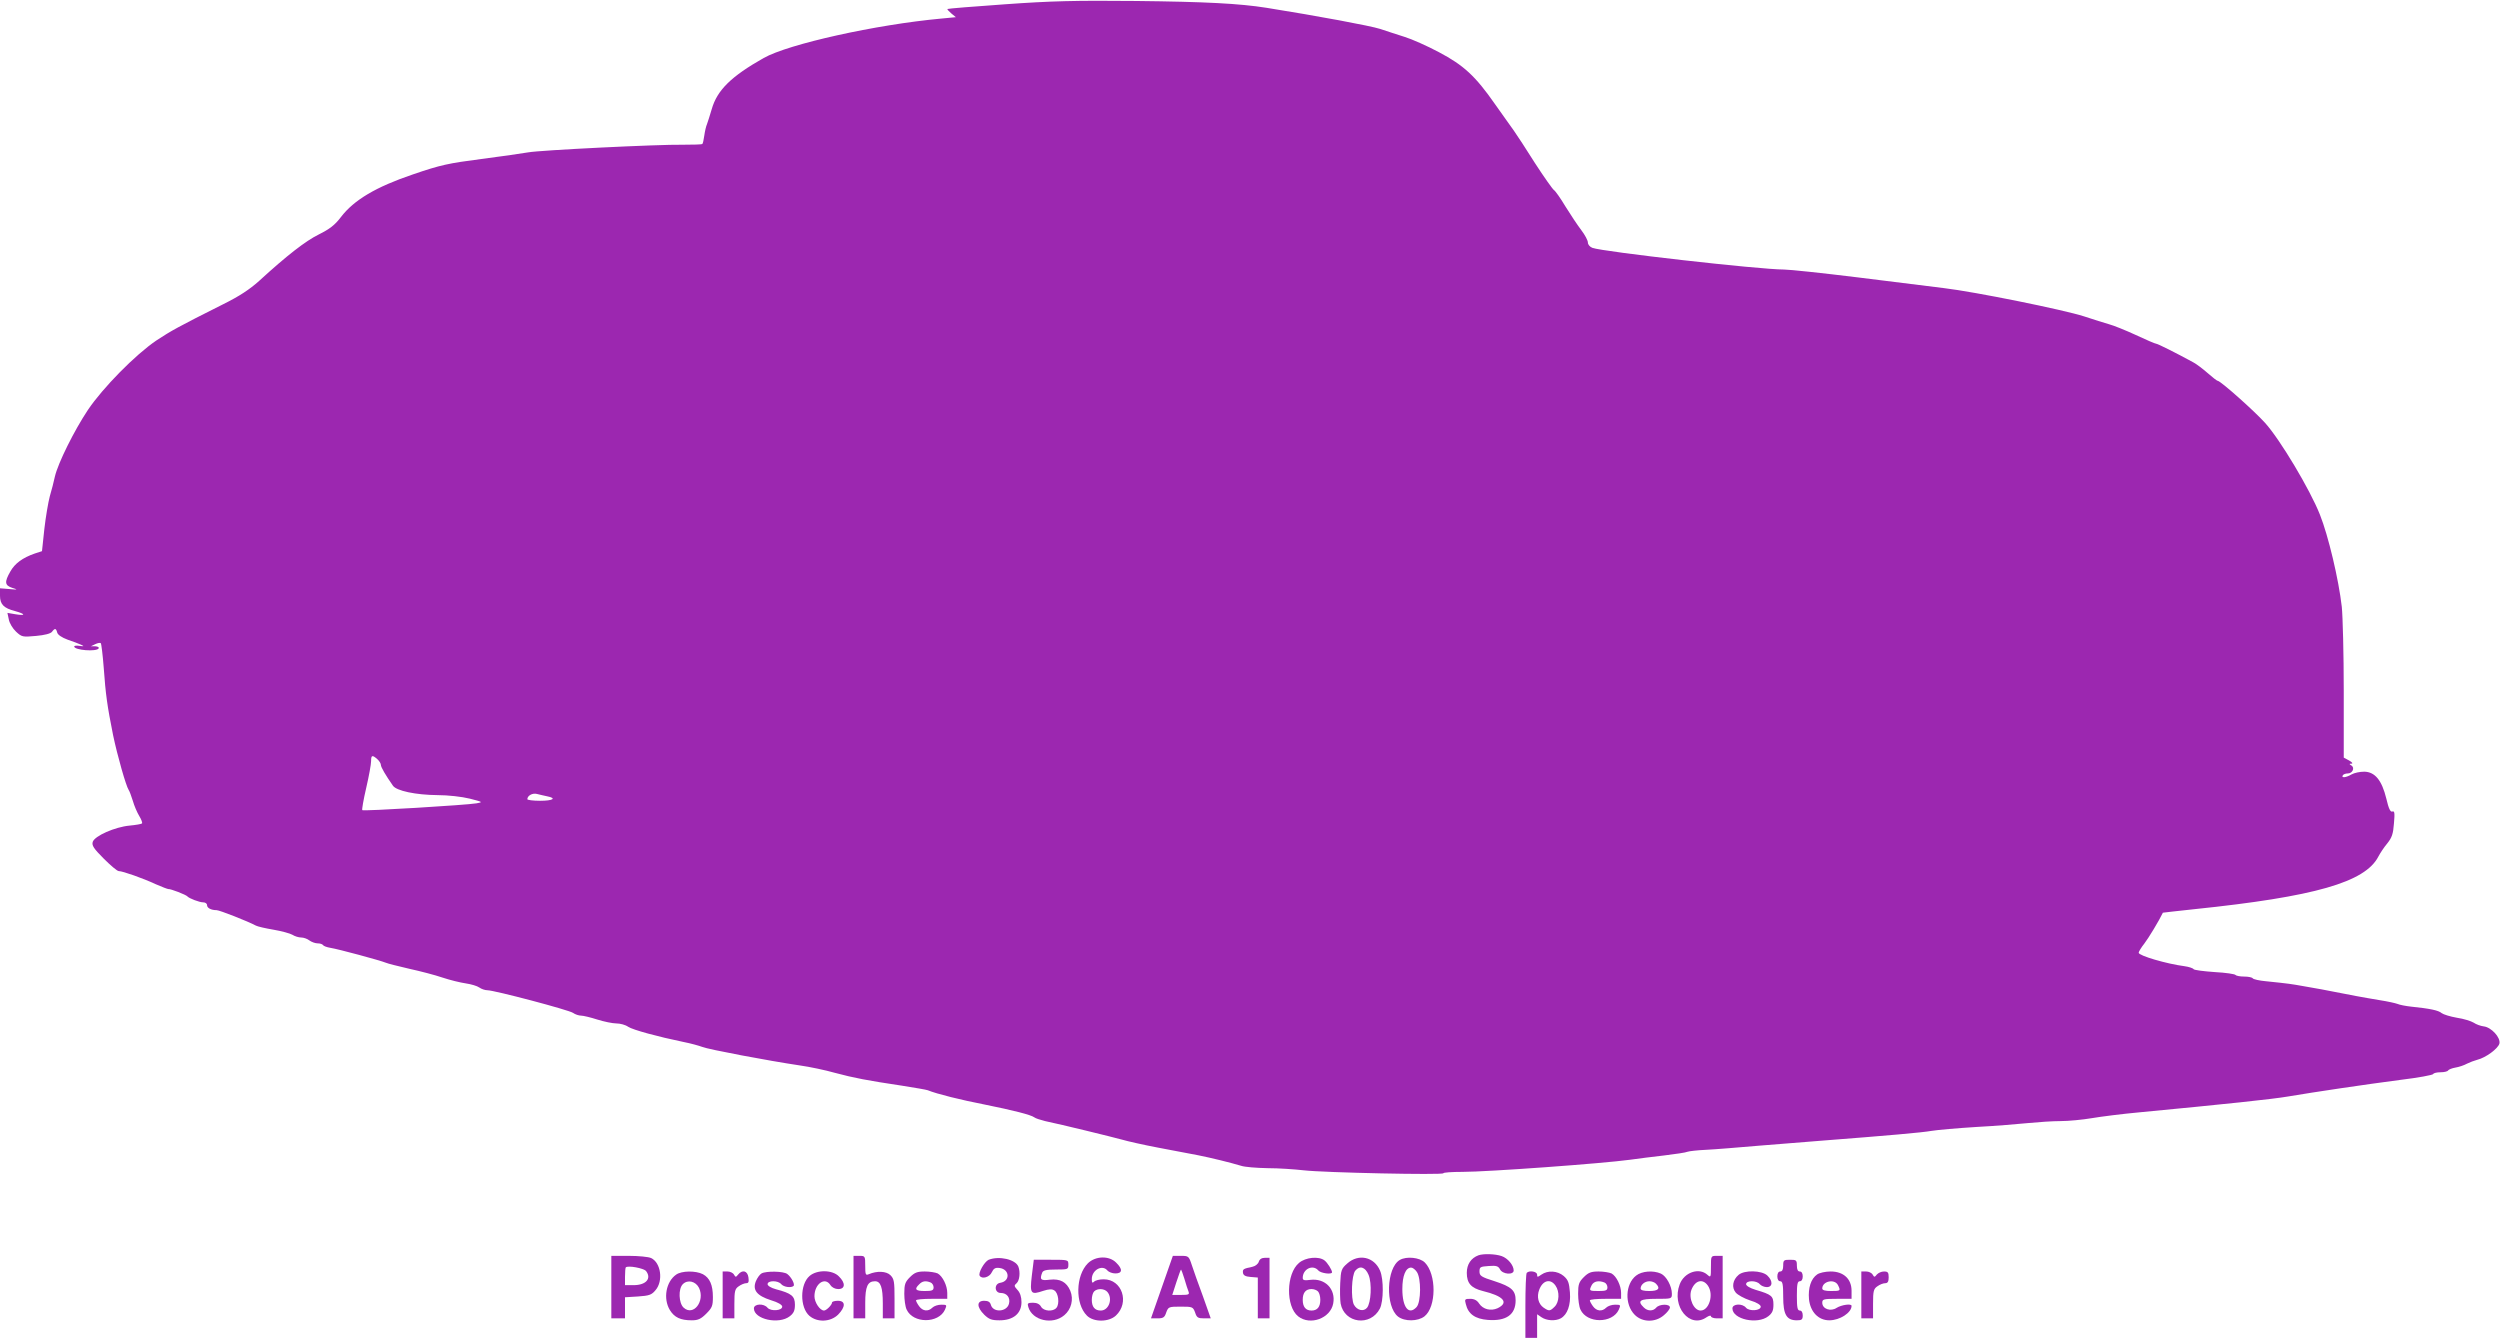 <?xml version="1.0" standalone="no"?>
<!DOCTYPE svg PUBLIC "-//W3C//DTD SVG 20010904//EN"
 "http://www.w3.org/TR/2001/REC-SVG-20010904/DTD/svg10.dtd">
<svg version="1.0" xmlns="http://www.w3.org/2000/svg"
 width="1280pt" height="685pt" viewBox="0 0 1280 685"
 preserveAspectRatio="xMidYMid meet">
<g transform="translate(0,685) scale(0.1,-0.1)"
fill="#9c27b0" stroke="none">
<path d="M5145 6828 c-159 -11 -292 -22 -294 -24 -2 -2 7 -12 20 -23 l23 -19
-74 -7 c-336 -31 -782 -130 -910 -202 -166 -94 -238 -164 -266 -262 -9 -31
-20 -65 -24 -76 -5 -11 -11 -37 -14 -59 -3 -21 -7 -41 -10 -43 -2 -3 -47 -4
-98 -4 -131 2 -733 -28 -793 -39 -27 -5 -135 -20 -240 -34 -169 -22 -208 -30
-351 -79 -189 -64 -302 -131 -369 -219 -31 -41 -58 -61 -112 -88 -69 -34 -164
-108 -306 -238 -49 -44 -102 -79 -185 -120 -231 -116 -265 -135 -341 -185
-108 -73 -275 -243 -351 -356 -70 -105 -153 -272 -169 -341 -5 -25 -17 -70
-26 -101 -8 -30 -21 -106 -28 -168 l-12 -113 -37 -12 c-63 -22 -102 -51 -125
-92 -31 -54 -29 -71 10 -84 30 -9 29 -10 -15 -6 l-48 4 0 -38 c0 -44 19 -64
78 -79 54 -15 55 -25 1 -16 l-41 7 7 -33 c3 -19 20 -47 37 -63 30 -28 34 -28
102 -22 45 4 75 12 82 21 15 20 21 19 27 -4 3 -11 23 -25 53 -36 27 -9 58 -21
69 -26 17 -8 16 -9 -7 -6 -16 3 -28 1 -28 -3 0 -19 114 -28 125 -10 3 6 -4 10
-17 11 l-23 0 23 11 c12 6 25 8 28 5 3 -3 10 -60 15 -125 10 -139 18 -196 48
-346 22 -105 66 -260 80 -281 4 -5 13 -30 21 -55 7 -25 22 -60 33 -78 11 -18
17 -35 14 -38 -3 -3 -31 -8 -63 -11 -76 -7 -179 -53 -189 -83 -6 -18 4 -34 56
-86 35 -35 69 -64 77 -64 20 0 125 -37 189 -67 32 -14 61 -25 65 -25 10 2 91
-29 98 -38 9 -10 61 -30 80 -30 11 0 20 -6 20 -14 0 -15 21 -26 49 -26 15 0
160 -57 201 -79 9 -5 49 -14 90 -21 41 -7 85 -19 97 -26 12 -8 33 -14 45 -14
13 0 32 -7 42 -15 11 -8 30 -15 42 -15 13 0 25 -4 28 -9 3 -5 20 -11 38 -14
39 -6 254 -64 283 -76 11 -5 65 -18 120 -31 55 -12 132 -32 170 -45 39 -13 92
-26 120 -30 27 -4 58 -13 69 -21 11 -8 30 -14 41 -14 36 0 418 -101 439 -116
11 -8 30 -14 41 -14 11 0 49 -9 83 -20 35 -11 79 -20 98 -20 19 0 46 -7 60
-17 24 -16 153 -51 284 -78 36 -7 79 -19 95 -25 31 -13 339 -71 500 -95 50 -7
131 -24 180 -38 97 -26 165 -39 345 -66 63 -10 122 -20 130 -23 46 -19 172
-50 290 -73 149 -30 239 -53 256 -66 6 -5 31 -13 55 -19 82 -17 343 -81 394
-95 27 -8 111 -27 185 -41 74 -14 167 -32 205 -39 70 -14 163 -37 220 -54 17
-6 77 -11 135 -12 58 0 141 -6 185 -11 103 -12 715 -25 715 -15 0 4 44 7 98 7
129 0 719 43 857 62 39 6 117 15 175 22 58 7 112 15 120 19 8 3 51 8 95 10 44
2 166 12 270 21 105 8 251 20 325 26 335 26 509 41 560 50 30 5 134 14 230 20
96 5 216 15 265 20 50 5 124 10 165 10 41 0 113 7 160 15 47 8 157 22 245 30
440 42 678 67 760 81 136 23 391 61 575 85 91 11 167 25 168 30 2 5 19 9 37 9
19 0 36 4 39 9 3 5 20 12 38 15 18 3 45 12 59 20 14 7 38 16 53 20 44 11 106
57 113 83 7 31 -42 84 -81 88 -15 2 -38 10 -51 19 -13 8 -51 20 -85 25 -35 6
-70 17 -79 24 -16 14 -59 23 -156 33 -27 3 -59 9 -70 14 -11 4 -51 13 -90 19
-38 6 -92 16 -120 21 -170 33 -216 42 -272 51 -62 11 -74 13 -191 25 -34 3
-65 10 -68 15 -3 5 -23 9 -44 9 -21 0 -41 4 -44 8 -3 5 -51 12 -107 15 -56 4
-105 10 -108 15 -3 5 -24 12 -46 15 -92 12 -235 54 -235 69 0 5 13 27 29 47
21 27 76 118 95 158 1 0 73 9 161 18 617 64 874 138 942 269 9 17 29 48 46 68
24 30 30 49 34 102 5 54 3 65 -8 61 -10 -4 -19 14 -31 66 -23 94 -58 137 -113
138 -22 0 -51 -6 -65 -14 -29 -17 -54 -19 -45 -5 3 6 15 10 26 10 24 0 37 29
18 41 -12 7 -12 9 1 9 8 1 3 7 -12 16 l-28 15 0 342 c0 188 -5 381 -10 430
-16 141 -69 364 -112 472 -50 127 -204 385 -281 470 -56 62 -228 215 -242 215
-4 0 -27 18 -52 40 -25 22 -57 46 -72 54 -93 51 -184 96 -191 96 -5 0 -52 20
-105 45 -52 24 -114 49 -137 55 -23 7 -80 24 -127 40 -105 34 -559 126 -719
145 -64 8 -263 33 -442 55 -179 22 -348 40 -376 40 -126 0 -928 91 -981 111
-13 5 -23 17 -23 27 0 11 -15 39 -34 64 -19 25 -55 79 -81 121 -25 42 -52 80
-59 84 -7 5 -51 67 -97 138 -45 72 -94 146 -108 166 -15 20 -57 81 -96 135
-101 145 -161 200 -288 267 -60 32 -139 67 -175 78 -37 12 -94 30 -126 41 -50
16 -318 66 -581 108 -139 22 -312 31 -670 35 -309 3 -434 0 -670 -17z m-3213
-3865 c10 -9 18 -22 18 -29 0 -12 25 -54 62 -107 18 -26 116 -47 228 -48 54 0
125 -8 165 -18 67 -17 69 -18 35 -24 -50 -9 -580 -41 -585 -35 -3 2 6 54 20
114 14 60 25 121 25 137 0 31 6 33 32 10z m869 -190 c51 -10 31 -23 -36 -23
-36 0 -65 4 -65 8 0 18 26 33 49 27 13 -3 36 -9 52 -12z"/>
<path d="M7570 423 c-38 -14 -60 -46 -60 -90 0 -53 22 -78 82 -93 107 -26 135
-59 76 -88 -35 -16 -75 -6 -95 24 -10 16 -25 24 -45 24 -28 0 -30 -2 -23 -27
12 -51 48 -76 113 -81 94 -7 142 27 142 100 0 51 -21 70 -107 98 -70 22 -78
28 -78 50 0 23 4 25 47 28 39 3 49 0 58 -17 13 -26 70 -30 70 -6 0 27 -30 63
-62 74 -32 11 -92 13 -118 4z"/>
<path d="M3130 260 l0 -160 35 0 35 0 0 54 0 54 66 4 c58 4 70 8 90 32 41 47
28 142 -23 165 -13 6 -64 11 -113 11 l-90 0 0 -160z m178 82 c29 -38 0 -72
-64 -72 l-44 0 0 43 c0 24 2 46 4 48 11 11 92 -4 104 -19z"/>
<path d="M4370 260 l0 -160 30 0 30 0 0 79 c0 84 12 111 50 111 29 0 40 -31
40 -114 l0 -76 30 0 30 0 0 100 c0 88 -2 102 -21 121 -21 21 -69 23 -111 5
-16 -7 -18 -2 -18 43 0 50 -1 51 -30 51 l-30 0 0 -160z"/>
<path d="M5949 260 l-56 -160 34 0 c29 0 36 5 44 30 11 29 13 30 74 30 61 0
63 -1 74 -30 8 -26 15 -30 45 -30 l35 0 -40 113 c-23 61 -48 133 -57 160 -15
46 -17 47 -56 47 l-41 0 -56 -160z m115 43 c8 -27 17 -56 21 -65 6 -16 1 -18
-38 -18 l-45 0 21 65 c12 36 22 65 24 65 1 0 9 -21 17 -47z"/>
<path d="M8760 363 c0 -54 -1 -55 -18 -40 -43 39 -119 13 -142 -49 -43 -113
52 -229 138 -168 12 8 22 10 22 5 0 -6 14 -11 30 -11 l30 0 0 160 0 160 -30 0
c-30 0 -30 0 -30 -57z m-16 -95 c32 -45 7 -128 -37 -128 -35 0 -63 63 -47 106
19 49 58 59 84 22z"/>
<path d="M5062 400 c-22 -10 -55 -68 -46 -82 12 -19 51 -7 62 18 9 19 18 25
39 22 53 -6 57 -68 4 -76 -32 -5 -30 -52 3 -52 31 0 50 -24 42 -55 -11 -43
-82 -47 -93 -5 -4 14 -14 20 -34 20 -39 0 -39 -32 0 -71 25 -24 38 -29 79 -29
70 0 112 35 112 93 0 27 -7 48 -20 62 -18 20 -19 23 -5 35 15 13 20 56 9 85
-15 37 -98 56 -152 35z"/>
<path d="M5570 382 c-63 -63 -66 -207 -5 -268 34 -34 111 -34 148 0 72 67 32
186 -62 186 -21 0 -42 -5 -49 -12 -9 -9 -12 -6 -12 13 0 47 54 76 80 44 7 -8
25 -15 41 -15 36 0 38 22 4 55 -36 37 -106 35 -145 -3z m100 -147 c29 -35 7
-95 -34 -95 -31 0 -46 19 -46 55 0 17 5 36 12 43 17 17 53 15 68 -3z"/>
<path d="M6445 390 c-3 -11 -18 -23 -33 -26 -47 -10 -50 -12 -48 -31 2 -13 13
-19 39 -21 l37 -3 0 -105 0 -104 30 0 30 0 0 155 0 155 -24 0 c-16 0 -27 -7
-31 -20z"/>
<path d="M6651 384 c-66 -55 -69 -223 -4 -274 61 -48 165 -10 179 66 14 74
-42 131 -118 121 -29 -4 -38 -2 -38 10 0 46 52 71 80 38 12 -14 70 -22 70 -9
0 12 -24 50 -39 61 -29 22 -96 16 -130 -13z m97 -146 c7 -7 12 -26 12 -43 0
-36 -15 -55 -45 -55 -30 0 -45 19 -45 55 0 36 15 55 45 55 12 0 26 -5 33 -12z"/>
<path d="M6898 381 c-30 -26 -33 -35 -36 -100 -2 -39 -1 -86 2 -105 19 -102
153 -119 201 -26 19 37 20 150 1 194 -30 71 -110 89 -168 37z m109 -58 c18
-43 13 -144 -8 -169 -18 -21 -51 -13 -67 16 -16 32 -12 151 7 174 23 28 51 19
68 -21z"/>
<path d="M7167 399 c-69 -40 -75 -238 -9 -290 34 -26 101 -25 135 1 62 49 62
216 2 276 -26 26 -94 33 -128 13z m87 -61 c23 -32 22 -155 -1 -180 -40 -44
-73 -2 -73 92 0 68 17 110 45 110 8 0 21 -10 29 -22z"/>
<path d="M5283 319 c-11 -94 -6 -100 59 -78 28 9 45 10 56 2 21 -12 28 -69 11
-89 -17 -21 -66 -18 -79 6 -7 13 -21 20 -41 20 -27 0 -30 -3 -24 -22 20 -69
124 -93 184 -42 36 30 49 81 31 125 -19 45 -52 63 -105 57 -46 -6 -53 0 -39
36 5 12 21 16 70 16 62 0 64 1 64 25 0 25 -1 25 -89 25 l-88 0 -10 -81z"/>
<path d="M9130 370 c0 -20 -5 -30 -15 -30 -9 0 -15 -9 -15 -25 0 -16 6 -25 15
-25 12 0 15 -16 15 -80 0 -91 17 -120 70 -120 25 0 30 4 30 25 0 16 -6 25 -15
25 -12 0 -15 15 -15 75 0 60 3 75 15 75 9 0 15 9 15 25 0 16 -6 25 -15 25 -10
0 -15 10 -15 30 0 28 -3 30 -35 30 -32 0 -35 -2 -35 -30z"/>
<path d="M3462 324 c-52 -36 -68 -123 -32 -182 23 -37 54 -52 112 -52 32 0 47
7 74 34 30 30 34 40 34 85 0 62 -16 98 -51 117 -37 19 -109 18 -137 -2z m117
-68 c32 -68 -29 -147 -79 -101 -25 23 -28 96 -4 120 25 25 66 15 83 -19z"/>
<path d="M3700 220 l0 -120 30 0 30 0 0 74 c0 66 3 77 22 90 12 9 30 16 38 16
13 0 15 7 12 30 -5 34 -31 41 -53 14 -11 -14 -13 -14 -21 0 -5 9 -20 16 -33
16 l-25 0 0 -120z"/>
<path d="M3899 330 c-9 -5 -22 -23 -29 -40 -18 -45 5 -74 77 -97 37 -11 58
-24 58 -33 0 -21 -58 -25 -75 -6 -19 24 -70 21 -70 -3 0 -56 128 -84 184 -40
20 16 26 29 26 59 0 44 -17 58 -97 79 -26 7 -43 18 -43 26 0 20 54 20 70 0 13
-15 51 -20 63 -9 8 8 -11 45 -32 61 -19 15 -109 16 -132 3z"/>
<path d="M4145 317 c-50 -43 -50 -161 -1 -204 41 -35 108 -32 147 6 39 40 39
71 -1 71 -16 0 -30 -4 -30 -9 0 -12 -29 -41 -41 -41 -21 0 -49 42 -49 73 0 64
54 102 82 57 8 -12 24 -20 40 -20 36 0 38 31 3 65 -33 34 -112 35 -150 2z"/>
<path d="M4659 311 c-25 -25 -29 -37 -29 -85 0 -30 5 -67 12 -81 33 -72 163
-72 196 -1 11 25 10 26 -19 26 -17 0 -37 -7 -45 -15 -22 -22 -50 -18 -68 7 -9
12 -16 26 -16 30 0 5 36 8 80 8 l80 0 0 30 c0 38 -24 86 -49 100 -11 5 -41 10
-66 10 -38 0 -52 -5 -76 -29z m105 -27 c9 -3 16 -15 16 -25 0 -16 -8 -19 -45
-19 -48 0 -55 9 -29 34 16 17 33 20 58 10z"/>
<path d="M7817 333 c-4 -3 -7 -80 -7 -170 l0 -163 30 0 30 0 0 61 0 60 22 -15
c26 -18 71 -21 99 -6 34 19 52 68 47 133 -4 50 -9 64 -32 84 -32 27 -81 30
-114 7 -20 -14 -22 -14 -22 0 0 16 -40 23 -53 9z m147 -65 c22 -31 20 -84 -4
-108 -24 -24 -29 -24 -57 -5 -27 19 -36 56 -22 92 18 48 57 58 83 21z"/>
<path d="M8109 311 c-25 -25 -29 -37 -29 -85 0 -30 5 -67 12 -81 33 -72 163
-72 196 -1 11 25 10 26 -19 26 -17 0 -37 -7 -45 -15 -22 -22 -50 -18 -68 7 -9
12 -16 26 -16 30 0 5 36 8 80 8 l80 0 0 30 c0 38 -24 86 -49 100 -11 5 -41 10
-66 10 -38 0 -52 -5 -76 -29z m105 -27 c9 -3 16 -15 16 -25 0 -16 -8 -19 -45
-19 -49 0 -50 1 -35 31 11 19 35 24 64 13z"/>
<path d="M8377 319 c-56 -43 -60 -148 -7 -201 39 -39 105 -40 149 -2 17 14 31
32 31 40 0 19 -54 18 -70 -1 -16 -19 -44 -19 -64 1 -35 34 -20 44 64 44 79 0
80 0 80 26 0 39 -28 90 -56 103 -40 18 -98 13 -127 -10z m101 -41 c25 -25 13
-38 -33 -38 -30 0 -45 4 -45 13 0 19 21 37 45 37 12 0 26 -5 33 -12z"/>
<path d="M8902 323 c-31 -26 -37 -65 -15 -91 10 -12 43 -30 73 -40 34 -10 55
-23 55 -32 0 -21 -58 -25 -75 -6 -19 24 -70 21 -70 -3 0 -56 128 -84 184 -40
20 16 26 29 26 59 0 44 -9 52 -91 76 -30 9 -49 21 -49 29 0 20 54 20 70 0 7
-8 23 -15 36 -15 31 0 32 32 2 60 -29 26 -116 28 -146 3z"/>
<path d="M9304 325 c-32 -22 -47 -69 -42 -127 7 -65 48 -108 104 -108 54 0
114 39 114 74 0 13 -52 5 -76 -10 -31 -21 -74 -6 -74 26 0 18 6 20 75 20 l75
0 0 41 c0 61 -41 99 -107 99 -27 0 -58 -7 -69 -15z m106 -54 c15 -30 14 -31
-35 -31 -30 0 -45 4 -45 13 0 37 62 51 80 18z"/>
<path d="M9530 220 l0 -120 30 0 30 0 0 74 c0 66 3 77 22 90 12 9 30 16 40 16
13 0 18 8 18 30 0 25 -4 30 -24 30 -13 0 -29 -7 -37 -16 -11 -14 -13 -14 -21
0 -5 9 -20 16 -33 16 l-25 0 0 -120z"/>
</g>
</svg>
